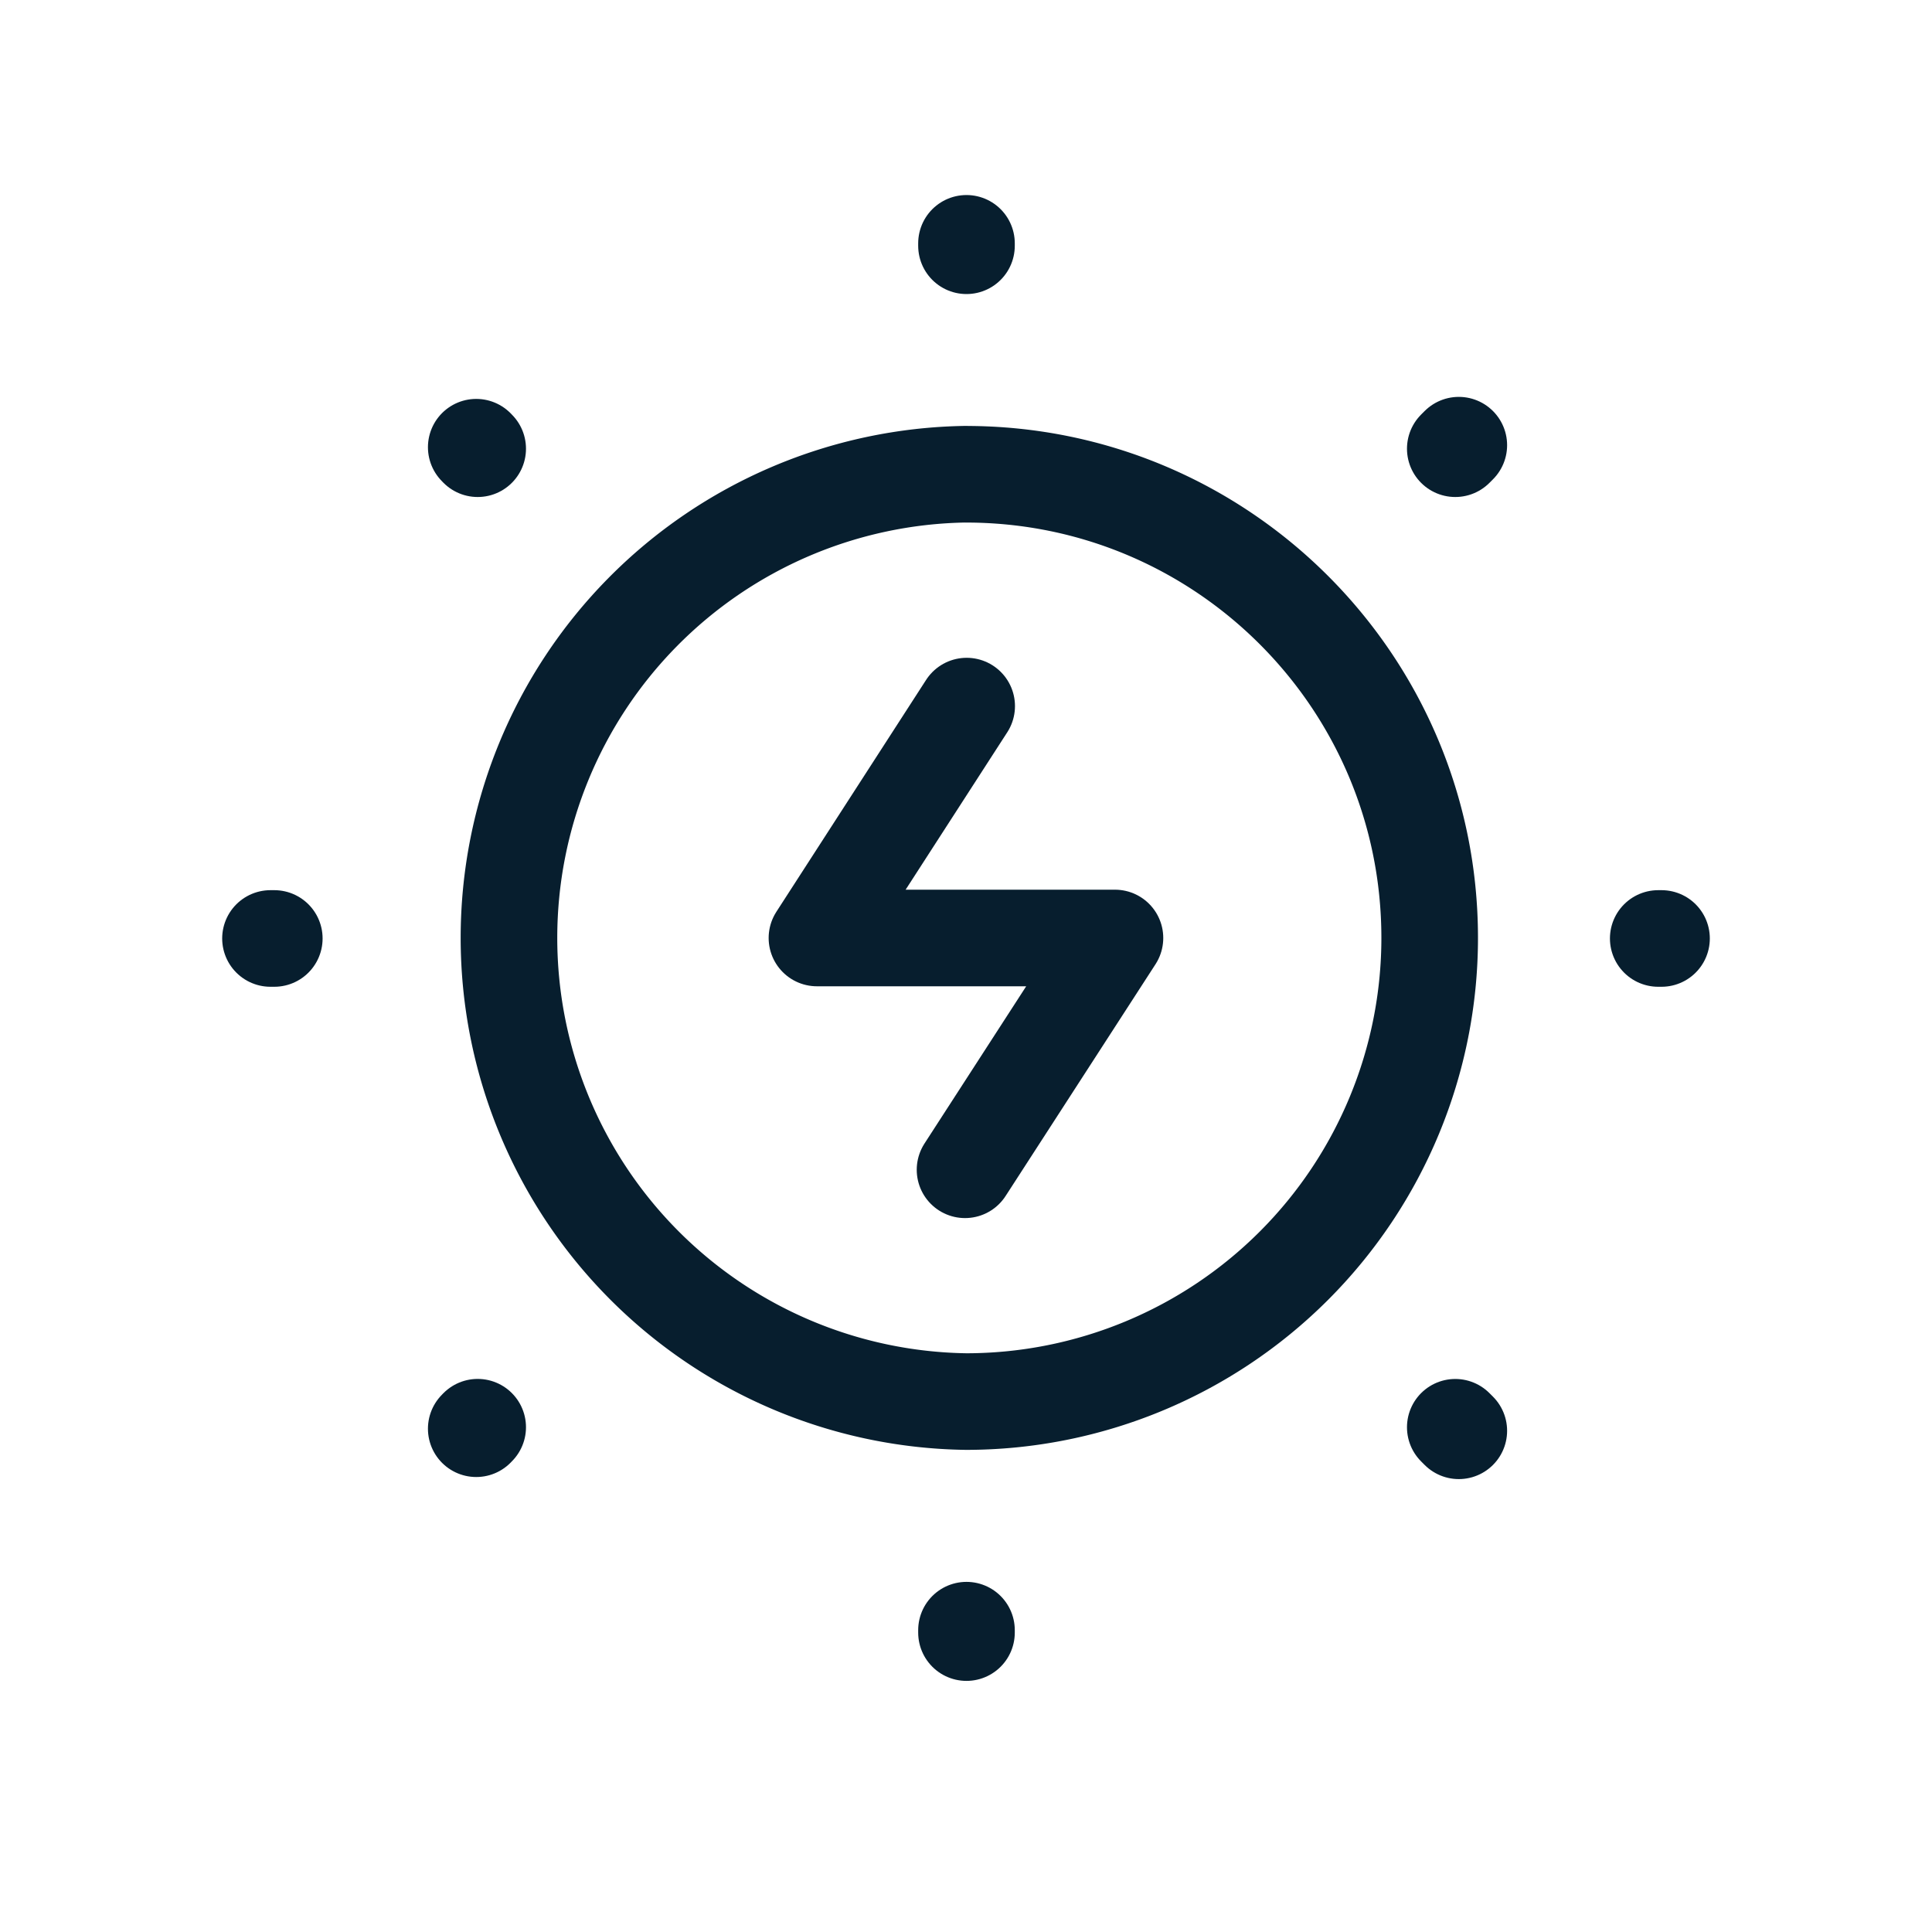 <svg xmlns="http://www.w3.org/2000/svg" width="40" height="40" fill="none"><path stroke="#071E2E" stroke-linecap="round" stroke-linejoin="round" stroke-width="2" d="M20.01 5.038v.05M9.86 9.259l.03.031m20.24 0 .073-.073M20.01 33.801v-.05M9.86 29.58l.03-.031M5.679 19.43H5.6m28.8 0h-.068M30.13 29.55l.073.073"/><path stroke="#071E2E" stroke-linecap="round" stroke-linejoin="round" stroke-width="2" d="M20 9.819c5.303 0 9.6 4.298 9.6 9.599a9.6 9.6 0 0 1-9.6 9.6 9.601 9.601 0 0 1 0-19.2z" clip-rule="evenodd"/><path stroke="#071E2E" stroke-linecap="round" stroke-linejoin="round" stroke-width="2" d="m19.98 24.219 3.104-4.799h-6.17l3.1-4.801"/></svg>